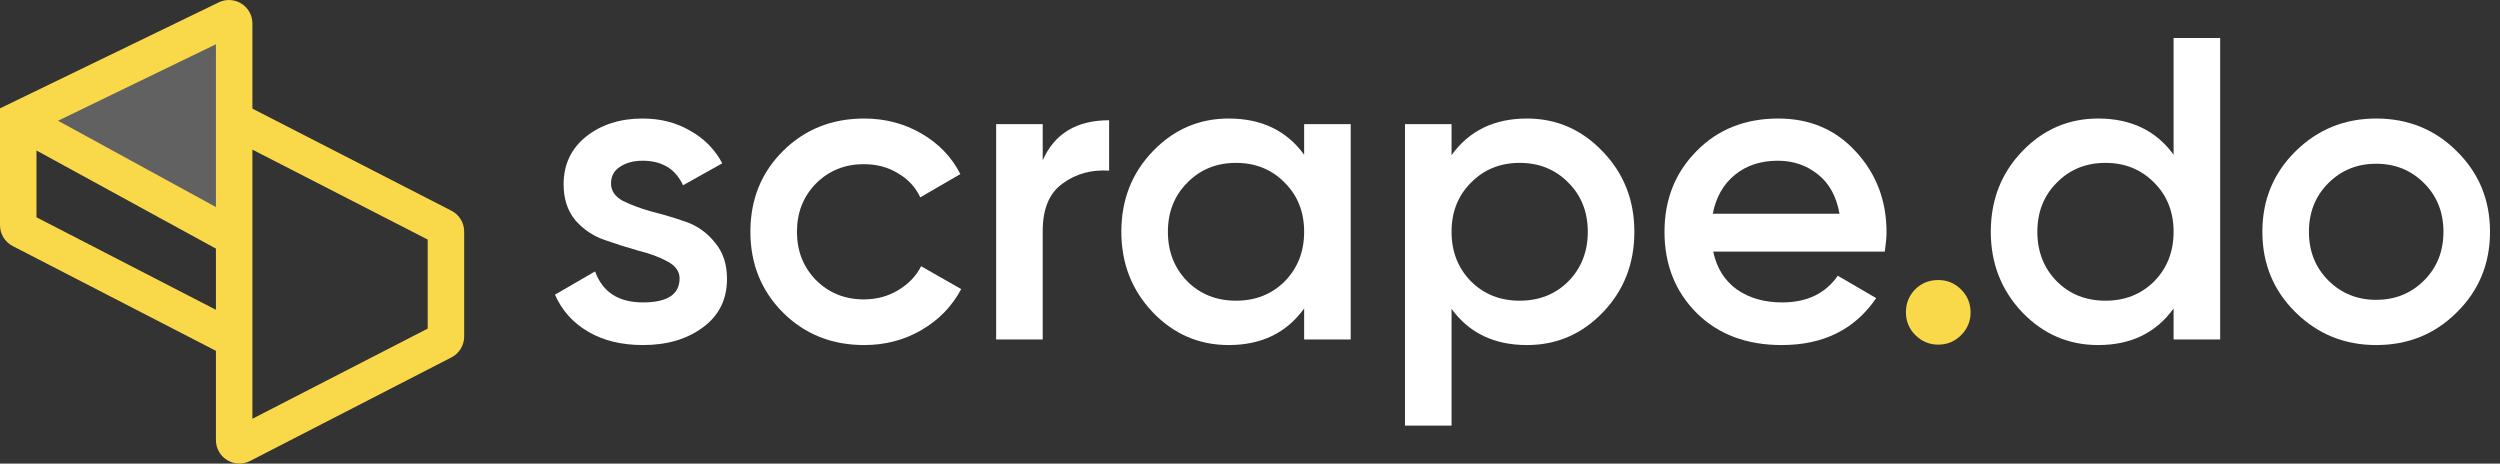 <svg width="151" height="28" viewBox="0 0 151 28" fill="none" xmlns="http://www.w3.org/2000/svg">
<rect x="0" y="0" width="151" height="28" fill="#333333" stroke="none"/>
<path d="M36.906 11.087C36.906 11.52 37.141 11.867 37.609 12.127C38.096 12.37 38.677 12.587 39.354 12.778C40.049 12.951 40.743 13.159 41.438 13.402C42.132 13.645 42.714 14.061 43.182 14.651C43.669 15.223 43.911 15.951 43.911 16.836C43.911 18.084 43.425 19.064 42.453 19.775C41.498 20.486 40.292 20.841 38.833 20.841C37.549 20.841 36.446 20.573 35.526 20.035C34.606 19.497 33.938 18.752 33.521 17.798L35.943 16.393C36.394 17.642 37.358 18.266 38.833 18.266C40.309 18.266 41.047 17.781 41.047 16.81C41.047 16.393 40.804 16.055 40.318 15.795C39.849 15.535 39.267 15.318 38.573 15.145C37.896 14.954 37.21 14.737 36.516 14.495C35.821 14.252 35.231 13.853 34.745 13.298C34.276 12.726 34.042 12.006 34.042 11.139C34.042 9.942 34.493 8.98 35.396 8.252C36.316 7.523 37.453 7.159 38.807 7.159C39.884 7.159 40.839 7.402 41.672 7.887C42.523 8.356 43.174 9.015 43.625 9.864L41.255 11.191C40.804 10.203 39.988 9.708 38.807 9.708C38.269 9.708 37.818 9.83 37.453 10.072C37.089 10.298 36.906 10.636 36.906 11.087Z" fill="white"/>
<path d="M52.199 20.841C50.237 20.841 48.597 20.183 47.277 18.864C45.975 17.547 45.324 15.925 45.324 14C45.324 12.058 45.975 10.437 47.277 9.136C48.597 7.818 50.237 7.159 52.199 7.159C53.466 7.159 54.621 7.463 55.663 8.069C56.704 8.676 57.485 9.491 58.006 10.515L55.584 11.919C55.289 11.295 54.838 10.809 54.23 10.463C53.64 10.098 52.954 9.916 52.173 9.916C51.027 9.916 50.064 10.306 49.282 11.087C48.519 11.867 48.136 12.838 48.136 14C48.136 15.162 48.519 16.133 49.282 16.914C50.064 17.694 51.027 18.084 52.173 18.084C52.937 18.084 53.623 17.902 54.23 17.538C54.855 17.174 55.324 16.688 55.636 16.081L58.058 17.46C57.503 18.5 56.704 19.324 55.663 19.931C54.621 20.538 53.466 20.841 52.199 20.841Z" fill="white"/>
<path d="M62.98 9.682C63.692 8.069 65.028 7.263 66.99 7.263V10.306C65.914 10.237 64.976 10.497 64.178 11.087C63.379 11.659 62.98 12.613 62.98 13.948V20.503H60.167V7.497H62.98V9.682Z" fill="white"/>
<path d="M78.77 7.497H81.583V20.503H78.77V18.63C77.711 20.105 76.192 20.841 74.213 20.841C72.425 20.841 70.897 20.183 69.63 18.864C68.362 17.529 67.729 15.908 67.729 14C67.729 12.075 68.362 10.454 69.63 9.136C70.897 7.818 72.425 7.159 74.213 7.159C76.192 7.159 77.711 7.887 78.77 9.344V7.497ZM71.713 16.992C72.494 17.772 73.475 18.162 74.656 18.162C75.836 18.162 76.817 17.772 77.599 16.992C78.38 16.194 78.77 15.197 78.77 14C78.77 12.804 78.38 11.815 77.599 11.035C76.817 10.237 75.836 9.838 74.656 9.838C73.475 9.838 72.494 10.237 71.713 11.035C70.932 11.815 70.541 12.804 70.541 14C70.541 15.197 70.932 16.194 71.713 16.992Z" fill="white"/>
<path d="M92.231 7.159C94.019 7.159 95.547 7.827 96.814 9.162C98.081 10.48 98.715 12.093 98.715 14C98.715 15.925 98.081 17.547 96.814 18.864C95.547 20.183 94.019 20.841 92.231 20.841C90.252 20.841 88.733 20.113 87.674 18.656V25.706H84.861V7.497H87.674V9.37C88.733 7.896 90.252 7.159 92.231 7.159ZM88.845 16.992C89.627 17.772 90.608 18.162 91.788 18.162C92.969 18.162 93.949 17.772 94.731 16.992C95.512 16.194 95.903 15.197 95.903 14C95.903 12.804 95.512 11.815 94.731 11.035C93.949 10.237 92.969 9.838 91.788 9.838C90.608 9.838 89.627 10.237 88.845 11.035C88.064 11.815 87.674 12.804 87.674 14C87.674 15.197 88.064 16.194 88.845 16.992Z" fill="white"/>
<path d="M103.478 15.197C103.686 16.185 104.163 16.948 104.91 17.486C105.656 18.006 106.568 18.266 107.644 18.266C109.137 18.266 110.257 17.729 111.004 16.654L113.321 18.006C112.036 19.896 110.135 20.841 107.618 20.841C105.5 20.841 103.79 20.2 102.488 18.917C101.186 17.616 100.535 15.977 100.535 14C100.535 12.058 101.177 10.437 102.462 9.136C103.747 7.818 105.396 7.159 107.41 7.159C109.319 7.159 110.882 7.827 112.097 9.162C113.33 10.497 113.946 12.119 113.946 14.026C113.946 14.321 113.911 14.711 113.842 15.197H103.478ZM103.452 12.908H111.108C110.917 11.85 110.474 11.052 109.78 10.515C109.102 9.977 108.304 9.708 107.384 9.708C106.342 9.708 105.474 9.994 104.78 10.567C104.085 11.139 103.642 11.919 103.452 12.908Z" fill="white"/>
<path d="M118.451 20.243C118.069 20.625 117.609 20.816 117.071 20.816C116.533 20.816 116.073 20.625 115.691 20.243C115.309 19.862 115.118 19.402 115.118 18.864C115.118 18.327 115.3 17.867 115.665 17.486C116.047 17.104 116.515 16.914 117.071 16.914C117.609 16.914 118.069 17.104 118.451 17.486C118.833 17.867 119.024 18.327 119.024 18.864C119.024 19.402 118.833 19.862 118.451 20.243Z" fill="#F9D94A"/>
<path d="M131.285 2.295H134.098V20.503H131.285V18.63C130.226 20.105 128.707 20.841 126.728 20.841C124.94 20.841 123.412 20.183 122.145 18.864C120.878 17.529 120.244 15.908 120.244 14C120.244 12.075 120.878 10.454 122.145 9.136C123.412 7.818 124.94 7.159 126.728 7.159C128.707 7.159 130.226 7.887 131.285 9.344V2.295ZM124.228 16.992C125.01 17.772 125.99 18.162 127.171 18.162C128.351 18.162 129.332 17.772 130.114 16.992C130.895 16.194 131.285 15.197 131.285 14C131.285 12.804 130.895 11.815 130.114 11.035C129.332 10.237 128.351 9.838 127.171 9.838C125.99 9.838 125.01 10.237 124.228 11.035C123.447 11.815 123.056 12.804 123.056 14C123.056 15.197 123.447 16.194 124.228 16.992Z" fill="white"/>
<path d="M143.522 20.841C141.612 20.841 139.989 20.183 138.652 18.864C137.315 17.547 136.647 15.925 136.647 14C136.647 12.075 137.315 10.454 138.652 9.136C139.989 7.818 141.612 7.159 143.522 7.159C145.449 7.159 147.072 7.818 148.392 9.136C149.728 10.454 150.397 12.075 150.397 14C150.397 15.925 149.728 17.547 148.392 18.864C147.072 20.183 145.449 20.841 143.522 20.841ZM140.631 16.94C141.413 17.72 142.376 18.11 143.522 18.11C144.668 18.11 145.631 17.72 146.412 16.94C147.194 16.159 147.584 15.18 147.584 14C147.584 12.821 147.194 11.841 146.412 11.061C145.631 10.28 144.668 9.89 143.522 9.89C142.376 9.89 141.413 10.28 140.631 11.061C139.85 11.841 139.459 12.821 139.459 14C139.459 15.18 139.85 16.159 140.631 16.94Z" fill="white"/>
<path opacity="0.23" d="M14.376 14.412L1.613 7.423L14.376 1.183V14.412Z" fill="white"/>
<path fill-rule="evenodd" clip-rule="evenodd" d="M13.042 2.673L3.505 7.293L13.042 12.506V2.673ZM13.042 15.016L2.203 9.091V13.124L13.042 18.712V15.016ZM13.042 21.19L0.767 14.862C0.296 14.62 0 14.134 0 13.604V6.544L13.211 0.144C14.152 -0.312 15.245 0.373 15.245 1.418V6.561L27.266 12.728C27.739 12.97 28.036 13.457 28.036 13.988V20.327C28.036 20.858 27.739 21.344 27.268 21.586L15.106 27.842C14.164 28.326 13.042 27.642 13.042 26.582V21.19ZM15.245 9.037V25.293L25.833 19.847V14.469L15.245 9.037Z" fill="#F9D94A"/>
</svg>
